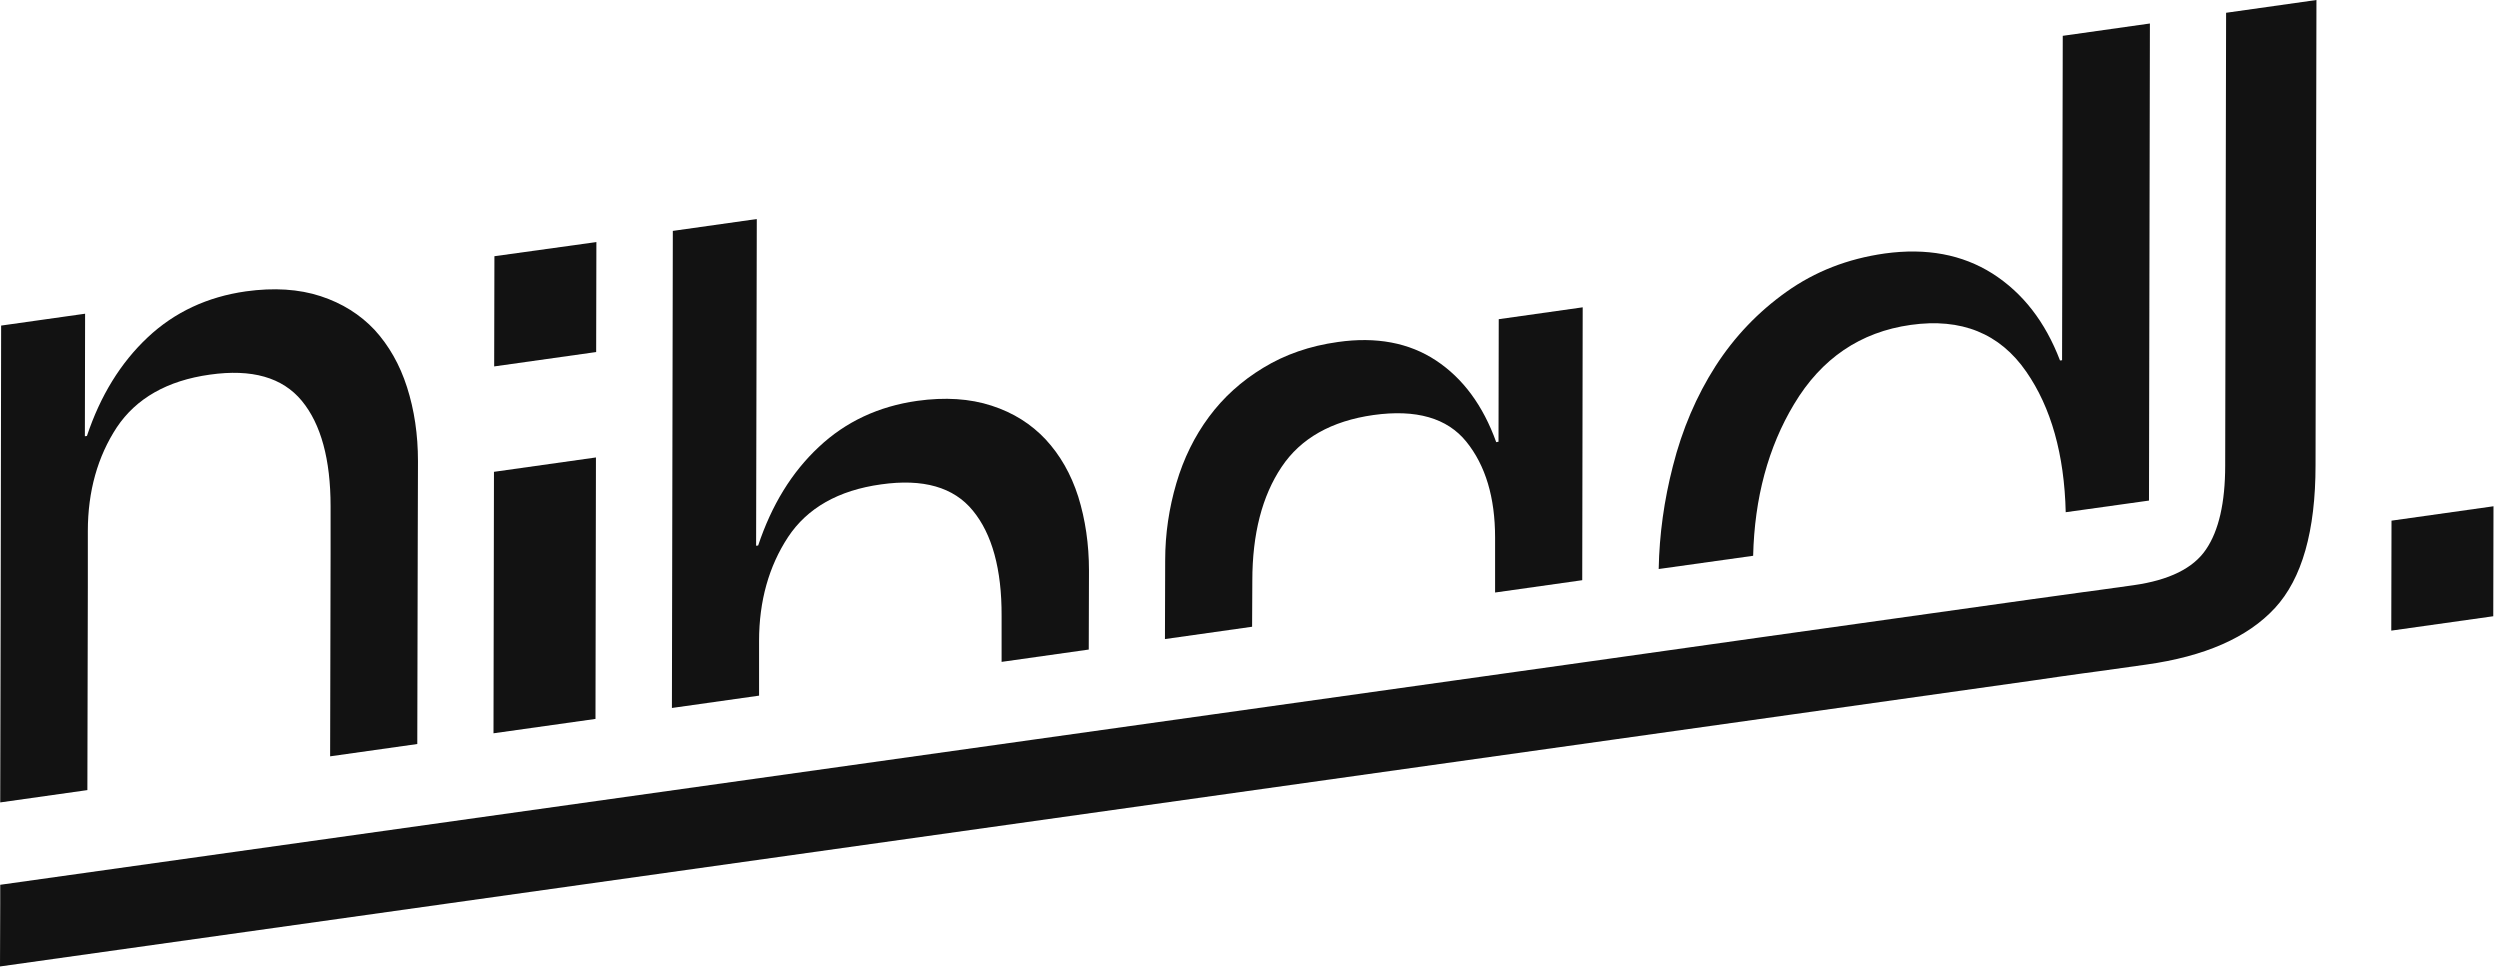 <svg width="307" height="119" viewBox="0 0 307 119" fill="none" xmlns="http://www.w3.org/2000/svg">
<path d="M293.677 63.936L293.649 77.44L306.173 75.675L306.201 62.17L293.677 63.936Z" fill="#121212"/>
<path d="M220.301 49.647C223.663 44.015 228.454 40.765 234.646 39.897C240.838 39.028 245.573 40.933 248.823 45.64C251.877 50.039 253.502 55.81 253.67 62.899L255.883 62.591L263.896 61.47L264.008 2.886L253.306 4.399L253.222 44.239L252.97 44.267C251.148 39.504 248.403 35.974 244.676 33.593C240.95 31.239 236.551 30.427 231.452 31.127C226.885 31.772 222.879 33.341 219.377 35.834C215.903 38.3 212.989 41.353 210.663 44.968C208.338 48.61 206.573 52.701 205.424 57.267C204.359 61.414 203.771 65.588 203.687 69.875L215.286 68.25C215.454 61.162 217.135 54.914 220.301 49.647Z" fill="#121212"/>
<path d="M153.786 71.304C153.786 65.561 154.991 60.91 157.373 57.352C159.726 53.821 163.508 51.692 168.664 50.964C173.903 50.235 177.713 51.328 180.067 54.242C182.42 57.155 183.597 61.078 183.597 66.009V72.761L194.299 71.248L194.355 37.739L184.045 39.196L184.017 54.242L183.737 54.298C182.112 49.787 179.646 46.453 176.34 44.267C173.034 42.082 169 41.326 164.293 41.998C160.847 42.474 157.793 43.539 155.131 45.164C152.441 46.789 150.228 48.806 148.463 51.188C146.698 53.569 145.353 56.287 144.457 59.341C143.56 62.395 143.084 65.561 143.084 68.783L143.056 78.477L153.758 76.964L153.786 71.304Z" fill="#121212"/>
<path d="M93.214 78.701C93.214 73.798 94.419 69.539 96.772 65.953C99.126 62.395 102.936 60.209 108.203 59.481C113.358 58.752 117.113 59.817 119.466 62.703C121.82 65.561 123.024 69.903 122.996 75.647V81.278L133.699 79.765L133.727 70.071C133.727 66.821 133.279 63.795 132.41 60.994C131.514 58.192 130.169 55.867 128.404 53.961C126.639 52.084 124.453 50.683 121.764 49.815C119.102 48.946 116.048 48.75 112.63 49.226C107.895 49.899 103.86 51.776 100.554 54.886C97.22 57.996 94.755 62.03 93.102 66.989L92.85 67.017L92.934 26.897L82.623 28.354L82.511 86.938L93.214 85.425V78.701Z" fill="#121212"/>
<path d="M73.182 56.175L60.659 57.94L60.602 90.048L73.126 88.283L73.182 56.175Z" fill="#121212"/>
<path d="M73.237 29.726L60.714 31.463L60.685 44.996L73.209 43.231L73.237 29.726Z" fill="#121212"/>
<path d="M273.253 57.183C273.253 61.722 272.469 65.168 270.9 67.466C269.359 69.763 266.389 71.248 261.99 71.865L257.759 72.453L255.882 72.705L252.856 73.125L249.606 73.573L216.098 78.28L195.449 81.194L0.028 108.651V111.005L0 118.681L198.055 90.832L219.964 87.75L249.578 83.576L252.856 83.099L255.854 82.679L257.732 82.427L263.531 81.615C270.76 80.606 276.027 78.28 279.361 74.666C282.695 71.052 284.348 65.196 284.348 57.127L284.46 0L273.365 1.569L273.253 57.183Z" fill="#121212"/>
<path d="M10.786 72.089V65.224C10.786 60.321 11.991 56.063 14.344 52.476C16.726 48.918 20.536 46.733 25.775 46.004C30.93 45.276 34.685 46.341 37.066 49.226C39.42 52.084 40.596 56.427 40.596 62.17V67.914L40.54 92.877L51.243 91.365L51.299 66.401L51.327 56.623C51.327 53.373 50.879 50.347 49.982 47.545C49.086 44.744 47.741 42.418 46.004 40.513C44.239 38.636 42.025 37.235 39.364 36.367C36.702 35.498 33.648 35.302 30.202 35.778C25.467 36.45 21.433 38.328 18.127 41.438C14.82 44.547 12.327 48.582 10.674 53.541L10.422 53.569L10.45 38.524L0.139 39.981L0.083 73.573L0.027 98.537L10.73 97.024L10.786 72.089Z" fill="#121212"/>
</svg>
